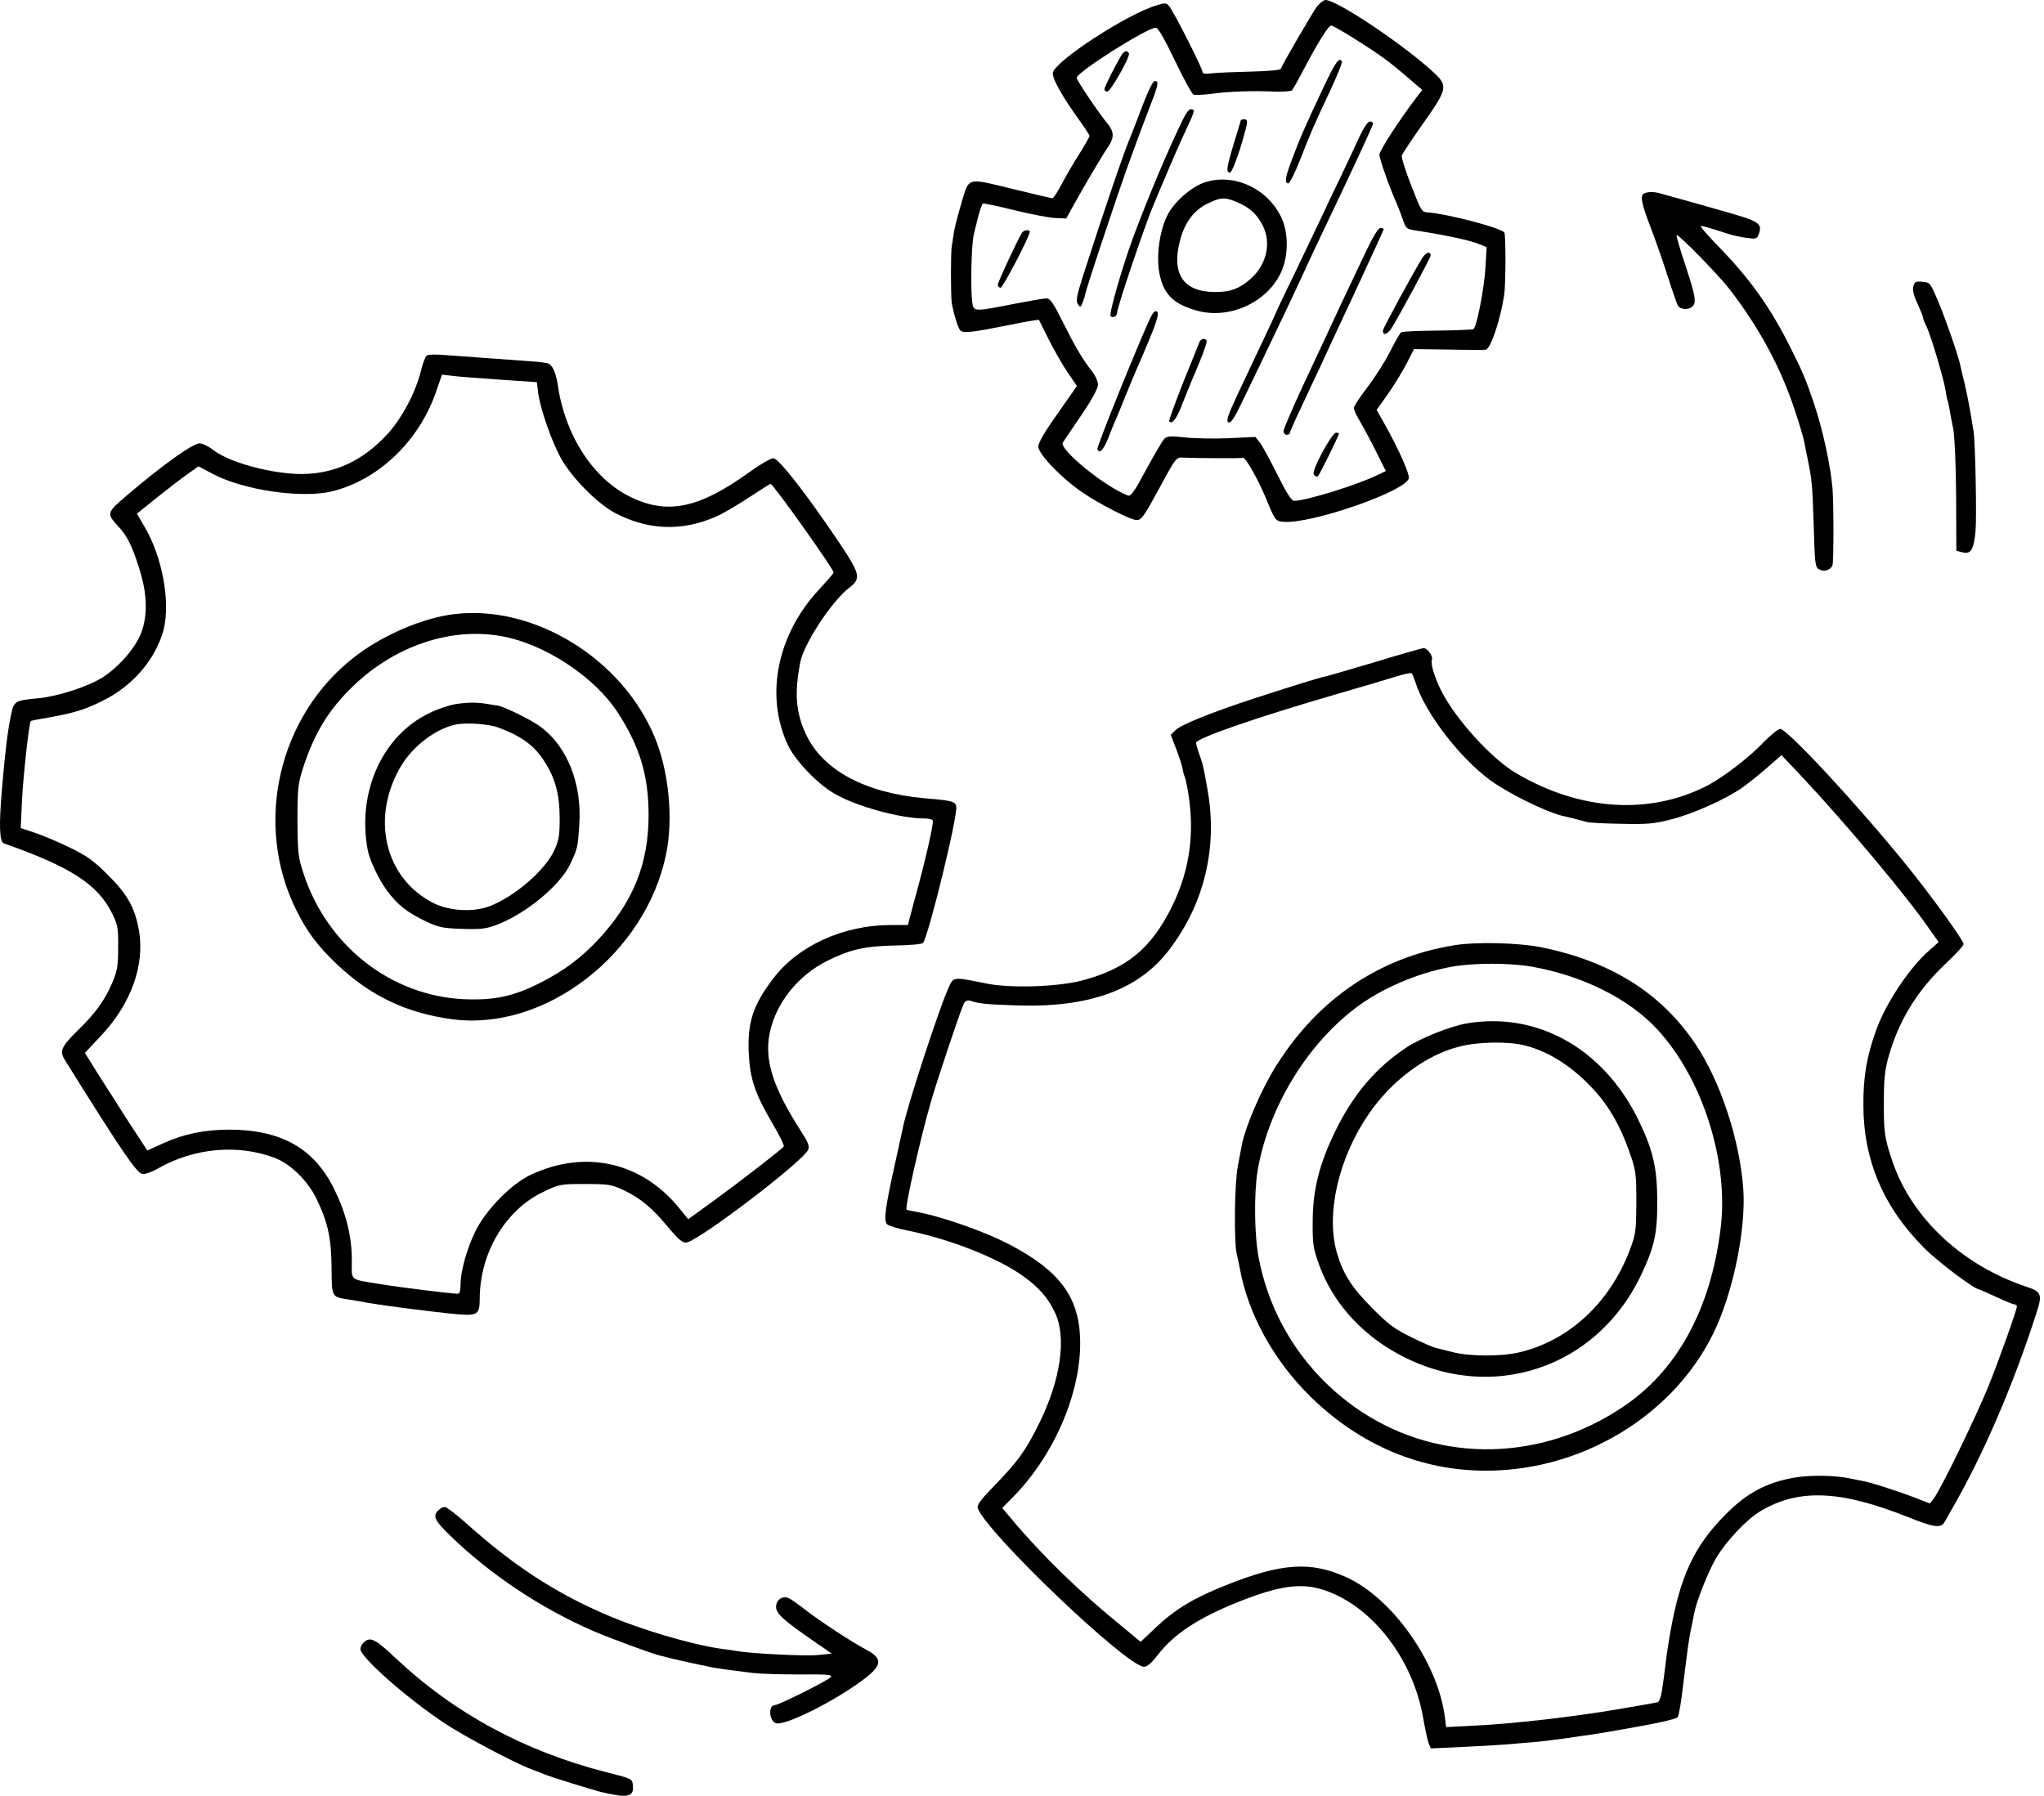 <?xml version="1.0" encoding="UTF-8"?> <svg xmlns="http://www.w3.org/2000/svg" width="305" height="268" viewBox="0 0 305 268" fill="none"> <path d="M196.482 1.017C195.75 2.035 191.36 9.574 191.137 10.242C191.042 10.465 189.388 10.624 186.556 10.687C184.138 10.751 181.53 10.846 180.798 10.942C179.78 11.069 179.43 11.005 179.43 10.719C179.43 10.178 175.072 1.59 174.435 0.89C174.022 0.413 173.799 0.413 172.59 0.795C168.168 2.099 157.352 9.16 157.098 10.878C156.97 11.673 158.529 14.441 161.01 17.876C161.869 19.053 162.569 20.135 162.569 20.294C162.569 20.421 161.901 21.63 161.074 22.934C160.215 24.27 159.038 26.306 158.434 27.451C157.829 28.628 157.193 29.582 157.034 29.582C156.875 29.582 154.425 29.009 151.562 28.31C144.15 26.497 144.659 26.369 143.513 30.123C143.004 31.84 142.464 33.876 142.336 34.672C142.241 35.467 142.082 36.389 142.018 36.739C141.859 37.566 141.859 44.119 142.018 45.169C142.241 46.632 142.909 48.827 143.259 49.272C143.704 49.781 144.818 49.654 150.735 48.477C153.025 48 154.966 47.681 155.03 47.745C155.061 47.809 155.73 49.145 156.525 50.735C157.32 52.294 158.561 54.489 159.324 55.602L160.692 57.606L157.829 61.709C155.92 64.381 154.934 66.067 154.934 66.64C154.934 67.753 158.306 71.284 161.456 73.447C163.937 75.165 168.709 77.614 169.6 77.614C170.332 77.614 170.682 77.137 173.227 72.429C175.485 68.262 175.517 68.23 176.599 68.294C178.73 68.389 185.093 68.421 185.475 68.326C185.856 68.23 187.701 71.475 188.974 74.528C190.246 77.646 190.342 77.773 191.455 77.868C195.527 78.282 209.97 73.256 210.225 71.348C210.32 70.648 208.666 66.958 206.598 63.268L205.421 61.169L207.203 58.656C208.157 57.288 209.398 55.22 209.97 54.107L210.988 52.103L216.142 52.167C218.942 52.23 221.455 52.23 221.678 52.198C222.409 52.135 223.873 47.809 224.445 44.055C224.7 42.337 224.7 35.117 224.477 34.703C224.032 34.035 216.238 31.968 213.184 31.713C212.134 31.65 212.102 31.618 210.575 27.674C209.716 25.479 209.08 23.475 209.175 23.188C209.271 22.934 210.702 20.771 212.356 18.417C215.888 13.423 216.047 12.85 214.202 11.069C209.939 6.997 199.536 -0.001 197.786 -0.001C197.5 -0.001 196.927 0.477 196.482 1.017ZM202.335 5.916C205.962 8.206 207.266 9.16 210.225 11.705L212.229 13.423L211.434 14.441C208.73 18.003 205.835 22.488 205.835 23.093C205.835 23.729 207.33 27.96 208.412 30.377C208.571 30.727 208.952 31.713 209.271 32.604C209.811 34.194 209.843 34.194 211.561 34.449C215.347 35.021 219.419 35.88 220.596 36.389L221.837 36.898L221.646 40.047C221.455 43.133 220.341 48.827 219.864 49.113C219.737 49.208 217.319 49.304 214.52 49.336C211.688 49.367 209.271 49.463 209.08 49.59C208.921 49.685 208.189 50.958 207.457 52.389C206.757 53.821 205.23 56.238 204.085 57.733C202.94 59.197 202.017 60.628 202.017 60.882C202.017 61.169 202.463 62.123 203.003 63.014C203.544 63.936 204.626 65.94 205.389 67.499L206.789 70.298L205.58 70.871C202.749 72.302 194.859 74.751 193.11 74.751C192.728 74.751 191.964 73.574 190.596 70.807C189.515 68.644 188.338 66.481 187.988 66.035L187.32 65.208L183.311 65.399C181.084 65.495 178.126 65.431 176.758 65.272C174.626 65.049 174.149 65.081 173.736 65.495C173.449 65.781 172.24 67.849 171.032 70.075C169.345 73.256 168.741 74.115 168.327 73.956C164.892 72.684 157.956 67.022 158.593 66.035C158.784 65.781 160.024 63.904 161.392 61.9C162.951 59.61 163.842 57.956 163.842 57.415C163.842 56.938 163.428 56.016 162.919 55.379C161.519 53.598 160.438 51.753 158.561 48C157.129 45.137 156.716 44.532 156.111 44.532C155.73 44.532 153.566 44.914 151.276 45.359C145.645 46.473 145.359 46.473 145.136 45.487C144.786 43.96 144.913 36.421 145.327 34.894C145.518 34.067 145.868 32.763 146.058 31.968C146.281 31.172 146.536 30.473 146.663 30.377C146.758 30.314 148.922 30.759 151.467 31.395C153.98 32 156.748 32.54 157.575 32.54L159.102 32.604L160.247 30.536C161.583 28.087 164.51 23.125 165.432 21.789C166.26 20.548 166.228 19.657 165.337 18.544C163.969 16.922 160.661 11.992 160.661 11.61C160.661 10.783 171.159 4.135 172.463 4.135C172.813 4.135 173.736 5.757 175.326 9.065C176.631 11.769 177.871 14.059 178.094 14.123C178.317 14.218 179.526 14.155 180.798 13.995C183.311 13.646 186.97 13.518 190.342 13.677C191.551 13.709 192.632 13.614 192.791 13.486C192.919 13.328 193.65 12.055 194.382 10.655C196.736 6.17 198.231 3.816 198.645 3.816C198.868 3.816 200.522 4.771 202.335 5.916Z" fill="black"></path> <path d="M167.278 8.334C166.419 9.765 164.796 12.978 164.796 13.328C164.796 13.519 164.987 13.678 165.21 13.678C165.719 13.678 168.709 8.397 168.455 7.952C168.137 7.443 167.755 7.57 167.278 8.334Z" fill="black"></path> <path d="M197.532 12.946C194.669 19.021 194.128 20.262 192.823 23.697C191.774 26.433 191.615 27.355 192.251 27.355C192.442 27.355 193.269 25.733 194.032 23.761C195.623 19.689 196.005 18.799 198.55 13.391C199.568 11.196 200.331 9.32 200.236 9.161C199.822 8.493 199.313 9.192 197.532 12.946Z" fill="black"></path> <path d="M170.523 15.65C169.791 17.622 168.996 19.658 168.773 20.199C167.691 22.712 164.828 31.173 161.679 40.938C160.629 44.246 160.502 44.946 160.852 45.392C161.201 45.932 161.265 45.901 161.583 45.074C161.774 44.565 161.933 44.056 161.933 43.897C161.933 43.737 163.269 39.539 164.924 34.608C167.659 26.401 168.932 22.839 171.763 15.427C172.877 12.596 172.94 12.087 172.304 12.087C172.05 12.087 171.35 13.519 170.523 15.65Z" fill="black"></path> <path d="M176.408 18.035C174.086 22.87 171.541 28.914 169.25 34.99C167.564 39.443 165.433 46.886 165.719 47.172C166.101 47.554 166.705 47.172 166.705 46.6C166.705 45.868 170.873 33.495 172.081 30.695C172.209 30.345 173.036 28.405 173.895 26.401C174.722 24.397 176.026 21.407 176.79 19.785C178.349 16.413 178.349 16.413 177.744 16.286C177.458 16.222 176.949 16.89 176.408 18.035Z" fill="black"></path> <path d="M185.156 17.939C185.156 18.002 184.647 19.656 184.043 21.628C183.025 25.032 182.929 25.764 183.534 25.764C183.82 25.764 184.838 23.092 185.602 20.293C186.238 18.066 186.238 17.811 185.634 17.811C185.379 17.811 185.156 17.875 185.156 17.939Z" fill="black"></path> <path d="M202.845 20.422C202.272 21.694 201 24.398 200.045 26.402C199.059 28.406 197.818 31.046 197.246 32.287C196.673 33.495 194.923 37.154 193.396 40.366C191.837 43.579 190.565 46.219 190.565 46.283C190.565 46.378 188.115 51.595 184.934 58.307C183.248 61.869 182.93 62.792 183.28 63.014C183.63 63.205 184.043 62.633 185.093 60.502C188.465 53.567 193.269 43.484 194.382 41.034C195.051 39.539 196.514 36.39 197.659 34.036C201.604 25.766 204.881 18.736 204.881 18.45C204.881 18.259 204.658 18.131 204.403 18.131C204.117 18.131 203.481 19.054 202.845 20.422Z" fill="black"></path> <path d="M179.653 27.259C177.713 27.927 175.168 30.186 174.213 32.094C173.068 34.321 172.527 38.011 172.972 40.619C173.545 43.8 174.977 45.327 178.444 46.313C183.248 47.745 188.911 45.264 191.074 40.81C192.251 38.425 192.315 34.957 191.265 32.603C189.229 28.118 184.043 25.733 179.653 27.259ZM184.393 30.09C186.302 30.886 187.32 31.713 188.211 33.271C189.801 35.975 189.133 39.411 186.557 41.669C184.902 43.1 183.598 43.578 181.339 43.578C176.599 43.578 174.786 40.937 176.058 35.975C176.758 33.24 178.094 31.427 180.13 30.409C182.071 29.454 182.739 29.391 184.393 30.09Z" fill="black"></path> <path d="M203.64 37.916C200.427 44.692 199.25 47.173 198.136 49.622C197.532 50.926 195.782 54.68 194.255 57.924C192.76 61.169 191.519 64.064 191.519 64.35C191.519 64.636 191.742 64.891 191.996 64.891C192.251 64.891 192.473 64.763 192.473 64.604C192.473 64.445 193.237 62.696 194.191 60.724C195.114 58.72 196.323 56.175 196.864 55.03C197.373 53.885 199.759 48.763 202.145 43.674C204.53 38.553 206.471 34.29 206.471 34.195C206.471 34.099 206.248 34.036 205.962 34.036C205.644 34.036 204.817 35.403 203.64 37.916Z" fill="black"></path> <path d="M152.517 34.705C151.785 35.882 148.89 42.116 148.89 42.498C148.89 42.752 149.081 42.943 149.304 42.943C149.654 42.943 153.662 35.245 153.662 34.578C153.662 34.228 152.771 34.323 152.517 34.705Z" fill="black"></path> <path d="M212.198 38.554C211.021 40.43 206.471 48.796 206.376 49.273C206.249 50.164 207.044 49.941 207.68 48.923C208.953 46.856 213.47 38.426 213.47 38.172C213.47 37.408 212.77 37.631 212.198 38.554Z" fill="black"></path> <path d="M171.636 47.461C169.855 51.278 163.619 66.706 163.747 67.024C164.096 67.914 164.765 67.055 165.751 64.415C165.942 63.906 166.292 63.048 166.546 62.507C166.769 61.998 167.405 60.407 167.978 59.008C168.55 57.608 169.25 55.891 169.568 55.191C172.75 47.874 173.227 46.443 172.431 46.443C172.241 46.443 171.891 46.92 171.636 47.461Z" fill="black"></path> <path d="M179.017 50.959C178.921 51.181 177.84 53.917 176.567 57.034C175.326 60.184 174.372 62.792 174.468 62.887C174.913 63.364 175.581 62.506 176.376 60.406C176.885 59.102 177.553 57.48 177.84 56.78C179.176 53.694 180.067 51.34 180.067 50.959C180.067 50.768 179.876 50.577 179.621 50.577C179.367 50.577 179.112 50.768 179.017 50.959Z" fill="black"></path> <path d="M197.309 67.499C196.259 69.535 195.846 70.585 196.068 70.84C196.227 71.062 196.482 71.158 196.641 71.094C196.864 70.935 199.79 65.018 199.79 64.7C199.79 64.637 199.599 64.573 199.345 64.573C199.09 64.573 198.168 65.909 197.309 67.499Z" fill="black"></path> <path d="M245.378 28.852C244.679 29.107 244.901 30.347 246.365 34.101C247.128 36.073 248.273 39.413 248.941 41.512C249.61 43.612 250.278 45.52 250.437 45.711C250.85 46.22 252.027 46.252 252.536 45.743C253.173 45.107 252.982 44.153 251.487 39.572C250.691 37.186 250.087 35.151 250.182 35.087C250.405 34.864 256.417 41.003 258.135 43.23C262.494 48.892 265.802 54.999 267.838 61.298C268.538 63.365 269.143 65.465 269.238 66.005C269.334 66.514 269.556 67.66 269.747 68.55C270.383 71.668 270.447 72.431 270.638 78.507C270.797 84.105 270.861 84.678 271.433 84.964C272.197 85.377 273.151 85.091 273.437 84.359C273.628 83.85 273.628 75.135 273.437 72.844C273.119 69.346 272.038 64.32 270.701 60.28C269.429 56.526 269.015 55.54 266.916 51.373C264.021 45.679 261.03 41.512 256.449 36.805C254.795 35.119 253.586 33.719 253.809 33.719C254.127 33.719 255.209 34.037 258.167 34.992C258.708 35.151 259.821 35.405 260.649 35.5C262.017 35.691 262.144 35.66 262.43 34.96C263.003 33.401 262.526 33.051 257.976 31.747C252.854 30.284 250.373 29.584 249.737 29.425C249.482 29.361 248.751 29.139 248.146 28.98C246.969 28.598 246.047 28.566 245.378 28.852Z" fill="black"></path> <path d="M285.494 42.782C285.367 43.323 285.558 44.15 286.13 45.327C286.576 46.313 286.958 47.236 286.958 47.426C286.958 47.586 287.18 48.158 287.435 48.635C288.039 49.844 290.043 56.492 290.298 58.21C290.425 59.005 290.552 59.705 290.616 59.8C290.68 59.896 290.807 60.468 290.902 61.073C290.998 61.677 291.252 63.045 291.475 64.095C291.666 65.208 291.857 69.311 291.889 74.083L291.92 82.194L292.779 82.417C294.084 82.767 294.497 82.099 294.784 79.299C294.974 77.136 294.752 66.162 294.497 64.413C293.988 61.2 293.511 58.719 293.161 57.256C292.907 56.301 292.652 55.156 292.557 54.711C292.334 53.407 290.266 47.426 289.089 44.691C288.039 42.242 287.976 42.146 286.862 42.051C285.844 41.955 285.685 42.051 285.494 42.782Z" fill="black"></path> <path d="M63.695 53.057C63.472 53.216 63.059 54.234 62.804 55.379C62.009 58.592 59.909 62.536 57.746 64.858C54.088 68.802 49.92 70.711 45.021 70.743C40.631 70.743 34.332 69.057 31.946 67.244C31.182 66.639 30.196 66.162 29.783 66.162C28.796 66.162 24.279 69.375 19.093 73.797C15.88 76.532 15.848 76.596 17.662 78.568C18.998 79.999 19.762 81.558 20.843 85.057C21.988 88.715 22.052 91.928 21.034 94.536C20.175 96.731 17.726 99.53 15.371 101.057C13.176 102.457 8.691 103.92 5.732 104.206C2.264 104.524 2.074 104.62 1.66 106.624C1.151 109.041 0.801 111.872 0.324 117.375C-0.185 123.196 -0.09 125.614 0.578 125.868C10.568 129.367 14.608 132.008 16.739 136.334C17.566 138.02 17.662 138.497 17.63 141.391C17.63 144.063 17.503 144.89 16.803 146.544C15.658 149.248 14.29 151.189 11.554 153.829C9.136 156.214 8.85 156.882 9.677 158.187C18.139 171.769 20.398 175.077 21.257 175.205C21.639 175.268 22.72 174.886 23.643 174.346C28.955 171.324 35.477 170.719 40.949 172.787C43.367 173.678 46.007 176.286 47.311 179.085C48.934 182.457 49.443 184.843 49.475 189.201C49.507 193.59 49.475 193.527 51.829 193.908C52.624 194.036 53.451 194.163 53.61 194.195C55.774 194.672 64.363 195.785 68.244 196.135C71.266 196.39 71.585 196.167 71.585 193.749C71.616 186.974 75.434 180.549 81.065 177.877C83.483 176.731 83.578 176.7 87.332 176.7C90.863 176.7 91.309 176.795 93.058 177.622C95.54 178.799 97.321 180.262 99.675 183.125C101.107 184.843 101.775 185.447 102.348 185.447C103.938 185.447 120.004 173.232 120.608 171.547C120.799 171.006 120.545 170.401 119.558 168.875C115.359 162.354 114.023 158.218 114.85 154.179C115.773 149.694 119.049 145.59 123.44 143.395C126.875 141.678 129.039 141.2 133.556 141.105C135.687 141.073 137.564 140.914 137.723 140.723C138.519 139.833 143.004 121.51 142.686 120.334C142.527 119.602 142.05 119.475 137.914 119.125C129.102 118.33 122.835 114.958 120.322 109.709C118.731 106.369 118.509 103.443 119.431 98.767C120.004 95.968 124.171 89.638 126.78 87.665C128.53 86.329 128.339 85.598 125.157 80.89C120.258 73.606 116.186 68.389 115.391 68.389C115.009 68.389 113.418 69.311 111.828 70.457C104.288 75.896 99.548 76.882 93.981 74.115C88.477 71.411 84.278 64.89 83.228 57.415C82.942 55.602 82.433 54.456 81.765 54.234C81.447 54.138 80.269 53.979 79.156 53.916C78.043 53.82 75.084 53.63 72.539 53.439C69.994 53.248 67.067 53.025 66.017 52.962C64.968 52.866 63.918 52.898 63.695 53.057ZM74.48 56.651L80.11 57.033L80.301 58.623C80.651 61.105 82.274 65.781 83.705 68.389C85.36 71.347 89.114 75.132 91.786 76.564C96.717 79.141 101.743 79.331 106.833 77.105C107.788 76.691 109.983 75.419 111.701 74.274C113.45 73.129 114.914 72.206 114.977 72.206C115.359 72.206 124.394 84.93 124.394 85.439C124.394 85.566 123.471 86.616 122.358 87.825C115.963 94.6 114.087 103.793 117.586 111.236C118.699 113.526 121.881 116.898 124.426 118.393C127.639 120.302 134.288 122.147 137.946 122.147C138.519 122.147 139.06 122.274 139.187 122.433C139.378 122.783 138.042 128.636 136.419 134.457L135.465 138.051H132.92C125.825 138.051 119.018 141.169 115.327 146.099C112.337 150.043 111.51 152.62 111.732 157.264C111.923 161.049 112.655 163.244 115.391 167.888C116.345 169.511 117.045 170.942 116.95 171.101C116.695 171.483 110.746 176.095 106.483 179.213L102.698 181.948L101.266 180.199C95.667 173.391 87.3 171.547 79.251 175.3C76.325 176.636 72.412 180.644 70.885 183.857C69.612 186.529 68.722 189.741 68.722 191.745C68.722 192.604 68.594 193.081 68.308 193.081C67.417 193.081 59.464 192.095 56.792 191.65C52.02 190.855 52.497 191.268 52.497 188.024C52.497 184.493 51.638 181.057 49.888 177.495C46.898 171.387 41.999 168.62 34.268 168.588C30.546 168.588 27.397 169.224 24.279 170.656L21.988 171.706L19.157 167.379C17.63 164.962 15.53 161.686 14.512 160.095L12.667 157.137L15.085 154.56C19.539 149.821 21.607 144.095 20.748 138.942C20.143 135.475 19.03 133.471 16.103 130.576C14.003 128.477 12.954 127.713 10.504 126.536C8.85 125.709 6.496 124.723 5.287 124.31L3.092 123.578L3.282 119.443C3.442 116.039 4.332 107.896 4.587 107.61C4.65 107.546 5.955 107.292 7.514 107.037C11.077 106.401 12.985 105.797 15.626 104.429C19.698 102.329 22.816 98.799 24.183 94.759C25.615 90.624 24.374 83.212 21.448 78.409L20.43 76.659L23.515 74.178C25.233 72.811 27.301 71.22 28.128 70.647L29.623 69.598L31.787 70.743C36.4 73.16 44.894 74.401 49.443 73.351C56.283 71.729 62.359 66.035 64.968 58.751L65.954 55.92L67.417 56.079C68.212 56.206 71.394 56.429 74.48 56.651Z" fill="black"></path> <path d="M67.863 91.642C63.154 92.182 57.142 94.759 52.943 98.004C41.522 106.815 37.8 122.974 44.226 135.857C45.816 139.069 47.439 141.232 50.302 143.936C55.297 148.644 60.609 151.189 67.481 152.111C81.32 153.956 96.335 142.377 99.389 127.491C100.503 122.147 99.803 115.053 97.671 109.964C92.804 98.29 79.729 90.242 67.863 91.642ZM76.325 95.268C82.338 96.826 88.859 101.343 92.072 106.178C95.445 111.332 96.781 115.658 96.781 121.67C96.781 128.922 94.458 134.648 89.305 140.183C86.664 143.014 84.087 144.922 80.556 146.704C76.579 148.707 73.748 149.312 69.231 149.121C58.351 148.612 48.839 141.169 45.307 130.417C44.48 127.904 44.417 127.332 44.385 122.465C44.385 117.757 44.48 116.962 45.148 114.831C46.866 109.455 48.998 105.956 52.688 102.393C59.401 95.936 68.435 93.232 76.325 95.268Z" fill="black"></path> <path d="M68.085 105.065C67.163 105.192 65.317 105.797 64.045 106.433C57.014 109.805 53.229 118.298 54.883 126.918C55.169 128.413 56.537 131.276 57.714 132.867C59.337 135.061 60.705 136.143 63.568 137.511C65.445 138.401 66.081 138.529 68.944 138.624C71.68 138.719 72.475 138.624 74.034 138.051C78.393 136.429 83.578 132.167 85.105 128.922C86.187 126.632 86.219 126.441 86.441 123.069C86.855 116.994 84.66 111.459 80.715 108.501C79.347 107.451 75.02 105.351 74.193 105.288C74.066 105.288 73.525 105.192 72.953 105.097C71.362 104.811 69.962 104.779 68.085 105.065ZM74.321 108.564C77.788 109.837 79.761 111.268 81.288 113.717C82.878 116.198 83.514 118.648 83.514 122.147C83.514 124.723 83.387 125.423 82.687 126.95C81.288 129.908 76.897 133.725 73.112 135.22C70.694 136.175 67.035 135.984 64.618 134.743C57.364 131.022 55.265 121.956 59.878 114.258C61.627 111.363 64.936 108.819 67.894 108.151C69.39 107.801 72.857 108.023 74.321 108.564Z" fill="black"></path> <path d="M205.199 98.8C201.445 99.913 198.073 100.899 197.723 100.963C196.896 101.122 192.792 102.394 187.224 104.207C180.703 106.339 176.217 108.152 175.39 108.979L174.69 109.678L175.486 111.714C175.899 112.796 176.344 114.132 176.44 114.641C176.535 115.15 176.663 115.659 176.726 115.786C176.79 115.881 176.949 116.422 177.044 116.931C178.412 123.579 177.712 129.559 174.849 135.349C171.732 141.615 168.073 144.605 161.361 146.355C157.766 147.277 150.831 147.5 147.299 146.8C141.987 145.75 142.305 145.687 141.446 147.627C139.919 151.126 135.274 165.408 134.733 168.271C134.638 168.717 134.161 170.911 133.652 173.202C132.125 180.041 131.807 182.204 132.379 182.713C132.602 182.935 134.033 183.381 135.529 183.667C141.796 184.939 148.795 187.707 152.58 190.379C155.03 192.128 156.398 193.687 157.448 195.945C159.166 199.635 158.275 205.902 155.093 212.359C153.026 216.526 151.944 218.053 148.349 221.743C146.313 223.842 145.741 224.637 145.9 225.083C147.236 228.772 168.169 248.749 170.714 248.749C171.159 248.749 171.859 248.176 172.718 247.031C175.167 243.85 178.762 241.496 184.679 239.11C190.883 236.629 194.191 236.152 197.659 237.329C204.753 239.715 210.83 247.572 212.357 256.351C212.643 258.037 213.025 259.755 213.184 260.168L213.502 260.932L218.337 260.709C221.01 260.582 223.746 260.423 224.445 260.359C225.145 260.295 226.736 260.168 227.945 260.073C230.267 259.882 231.094 259.755 233.512 259.437C234.307 259.309 235.389 259.15 235.898 259.087C236.439 259.023 238.22 258.769 239.875 258.482C246.937 257.274 250.055 256.606 250.341 256.256C250.5 256.065 250.882 253.965 251.136 251.612C251.9 245.472 251.964 244.963 252.313 243.182C252.504 242.291 252.727 241.242 252.791 240.796C253.172 238.856 254.922 234.466 256.131 232.431C257.658 229.886 260.68 226.705 262.78 225.464C268.506 222.124 274.678 222.411 284.731 226.419C288.707 228.009 289.63 228.104 290.203 227.087C290.33 226.832 290.902 225.846 291.443 224.892C295.929 217.067 300.255 207.079 303.691 196.518C304.836 193.082 304.741 192.796 302.196 191.969C292.811 188.788 285.399 181.886 282.472 173.583C281.2 169.893 281.072 169.003 281.104 164.295C281.104 161.05 281.263 159.619 281.804 157.71C283.331 152.303 286.067 147.85 290.266 143.873C291.761 142.474 293.002 141.138 293.002 140.883C293.002 140.343 288.23 133.758 284.635 129.305C277.318 120.239 266.693 108.788 265.643 108.788C265.325 108.788 264.243 109.678 263.193 110.728C260.998 113.082 256.958 116.136 254.509 117.376C245.919 121.671 235.644 120.939 226.259 115.404C222.568 113.241 217.256 107.388 215.092 103.158C214.074 101.154 213.438 99.054 213.661 98.482C213.884 97.909 212.961 96.668 212.388 96.732C212.198 96.732 208.953 97.655 205.199 98.8ZM211.243 101.917C212.643 106.339 217.669 112.923 222.219 116.327C224.7 118.203 230.363 121.034 233.035 121.734C233.226 121.766 233.989 121.957 234.785 122.148C235.58 122.37 236.502 122.593 236.852 122.688C237.202 122.784 239.493 122.911 241.942 122.943C245.855 123.038 246.81 122.943 249.419 122.275C252.632 121.448 257.34 119.348 259.853 117.631C260.68 117.058 262.366 115.722 263.607 114.641L265.834 112.7L268.697 115.722C275.569 123.038 284.667 133.917 288.039 138.848L289.28 140.597L287.848 141.869C284.953 144.382 281.422 149.695 279.991 153.639C278.559 157.583 278.018 160.669 278.05 164.963C278.05 173.138 281.072 180.2 287.117 186.243C289.153 188.311 294.656 192.446 295.356 192.446C295.42 192.446 296.565 192.955 297.869 193.56C299.174 194.164 300.414 194.673 300.605 194.673C300.796 194.673 300.955 194.8 300.955 194.959C300.955 195.468 298.378 202.721 296.756 206.76C295.038 211.055 289.566 222.347 288.58 223.588L287.976 224.383L285.781 223.524C282.854 222.411 278.75 221.106 277.732 220.979C277.636 220.979 277.064 220.852 276.459 220.725C274.01 220.152 270.256 220.089 267.647 220.534C263.48 221.297 260.585 222.856 257.372 226.132C252.791 230.776 250.723 235.23 249.259 243.5C248.973 245.059 248.687 246.936 248.623 247.635C248.305 250.212 248.21 250.848 247.987 252.343C247.86 253.202 247.573 253.934 247.382 254.029C247.192 254.093 244.519 254.57 241.465 255.079C234.594 256.256 225.845 257.242 220.119 257.528L215.792 257.751L215.57 256.065C214.488 248.049 207.744 238.474 200.904 235.389C195.623 232.971 191.201 233.258 182.962 236.566C178.19 238.442 175.358 240.16 172.527 242.832L170.205 245.027L167.596 242.864C161.329 237.806 155.475 232.112 151.053 226.832L149.558 225.051L151.276 223.301C157.448 216.971 161.424 207.524 161.17 199.762C160.979 193.528 158.052 189.615 150.703 185.766C146.854 183.73 140.141 181.408 136.324 180.772C135.815 180.677 135.306 180.581 135.274 180.518C134.988 180.263 137.374 169.734 138.901 164.454C139.887 161.05 143.386 150.585 143.832 149.758C144.054 149.376 144.373 149.217 144.754 149.345C146.122 149.79 147.045 149.885 151.594 150.044C162.474 150.426 169.886 147.754 174.436 141.774C179.685 134.935 181.721 126.506 180.194 117.917C179.589 114.482 179.526 114.164 178.985 112.637C178.699 111.873 178.476 111.078 178.476 110.855C178.476 110.187 187.447 107.07 199.727 103.507C203.163 102.521 207.012 101.376 208.221 100.995C209.462 100.613 210.543 100.358 210.639 100.486C210.766 100.581 211.02 101.249 211.243 101.917Z" fill="black"></path> <path d="M216.97 141.074C205.867 142.888 196.8 148.995 190.533 158.888C188.306 162.355 185.793 168.176 185.284 170.975C185.22 171.325 184.966 172.693 184.711 173.997C184.202 176.574 184.107 185.48 184.552 187.198C184.68 187.707 184.87 188.566 184.966 189.107C186.207 196.105 190.056 203.071 195.687 208.574C203.067 215.731 212.039 219.484 221.741 219.484C237.139 219.484 251.518 210.037 256.767 196.454C259.09 190.474 260.458 182.745 260.14 177.623C259.631 170.148 256.704 161.242 252.854 155.611C247.733 148.104 240.257 143.46 229.949 141.361C226.577 140.693 220.214 140.534 216.97 141.074ZM228.518 144.255C236.121 145.591 243.024 149.027 247.255 153.576C254.063 160.923 258.008 173.361 256.736 183.413C255.24 195.437 250.246 204.566 242.165 209.973C230.045 218.085 215.093 218.403 203.385 210.832C195.241 205.52 189.674 197.313 187.829 187.771C187.161 184.399 187.097 178.037 187.67 174.633C189.261 165.44 194.828 156.152 202.113 150.554C205.93 147.595 211.466 145.21 216.556 144.287C219.864 143.683 225.177 143.683 228.518 144.255Z" fill="black"></path> <path d="M218.942 152.718C216.46 153.132 211.975 154.913 209.843 156.344C205.326 159.335 201.953 163.279 199.281 168.75C196.895 173.617 195.877 177.561 195.877 182.269C195.845 185.482 195.941 186.245 196.736 188.472C198.454 193.434 201.922 197.76 206.598 200.846C220.437 209.911 237.647 205.235 244.805 190.444C246.873 186.086 247.319 184.114 247.287 179.247C247.287 174.189 246.619 171.454 244.328 166.841C239.111 156.408 229.344 151 218.942 152.718ZM227.563 156.026C231.158 156.949 234.625 159.175 237.711 162.515C240.065 165.028 241.751 167.987 243.087 171.772C244.105 174.667 244.169 174.985 244.169 179.406C244.137 183.796 244.105 184.146 243.151 186.659C240.161 194.484 234.053 200.114 226.672 201.832C223.936 202.468 219.228 202.436 216.81 201.8C215.76 201.545 214.615 201.259 214.265 201.164C213.915 201.1 212.261 200.4 210.607 199.573C208.03 198.301 207.171 197.665 204.721 195.184C201.635 192.066 200.395 190.094 199.472 186.913C197.818 181.092 199.758 172.726 204.308 166.142C207.712 161.243 212.77 157.458 217.669 156.217C220.532 155.454 225.081 155.39 227.563 156.026Z" fill="black"></path> <path d="M65.413 225.401C64.522 226.26 64.84 226.928 67.226 229.218C73.016 234.881 80.62 239.97 88.509 243.405C91.118 244.519 96.971 246.682 98.308 247.032C98.562 247.095 99.357 247.286 100.057 247.477C100.757 247.636 102.348 248.018 103.557 248.272C104.797 248.527 106.07 248.781 106.452 248.877C106.833 248.94 107.883 249.099 108.838 249.226C109.792 249.354 111.351 249.545 112.337 249.672C113.291 249.799 116.409 249.894 119.209 249.894C123.44 249.863 124.267 249.926 123.98 250.276C123.599 250.785 116.186 254.475 115.614 254.475C114.596 254.475 114.755 256.861 115.805 257.179C117.109 257.592 124.458 253.934 128.752 250.722C131.679 248.527 131.775 247.541 129.261 246.205C127.162 245.091 122.39 241.974 120.099 240.193C119.049 239.366 117.936 238.602 117.618 238.475C116.695 238.125 115.805 238.793 115.805 239.843C115.805 240.829 116.982 241.879 121.849 245.219L124.108 246.777L122.008 247C120.227 247.191 111.955 246.777 109.919 246.395C109.569 246.332 108.583 246.173 107.692 246.077C102.984 245.409 95.254 243.087 90.036 240.797C82.497 237.489 76.611 233.608 69.612 227.374C68.085 226.006 66.622 224.892 66.368 224.892C66.113 224.892 65.668 225.115 65.413 225.401Z" fill="black"></path> <path d="M54.279 245.122C53.992 245.377 53.77 245.822 53.77 246.077C53.77 247.317 60.546 253.297 66.24 257.115C69.135 259.055 76.707 263.063 79.22 264.017C79.824 264.24 80.842 264.622 81.447 264.876C82.496 265.29 88.286 267.071 89.495 267.389C93.726 268.407 94.649 268.216 94.426 266.339C94.331 265.48 94.204 265.417 90.513 264.494C78.297 261.377 67.799 255.715 59.019 247.444C55.996 244.582 55.201 244.2 54.279 245.122Z" fill="black"></path> </svg> 